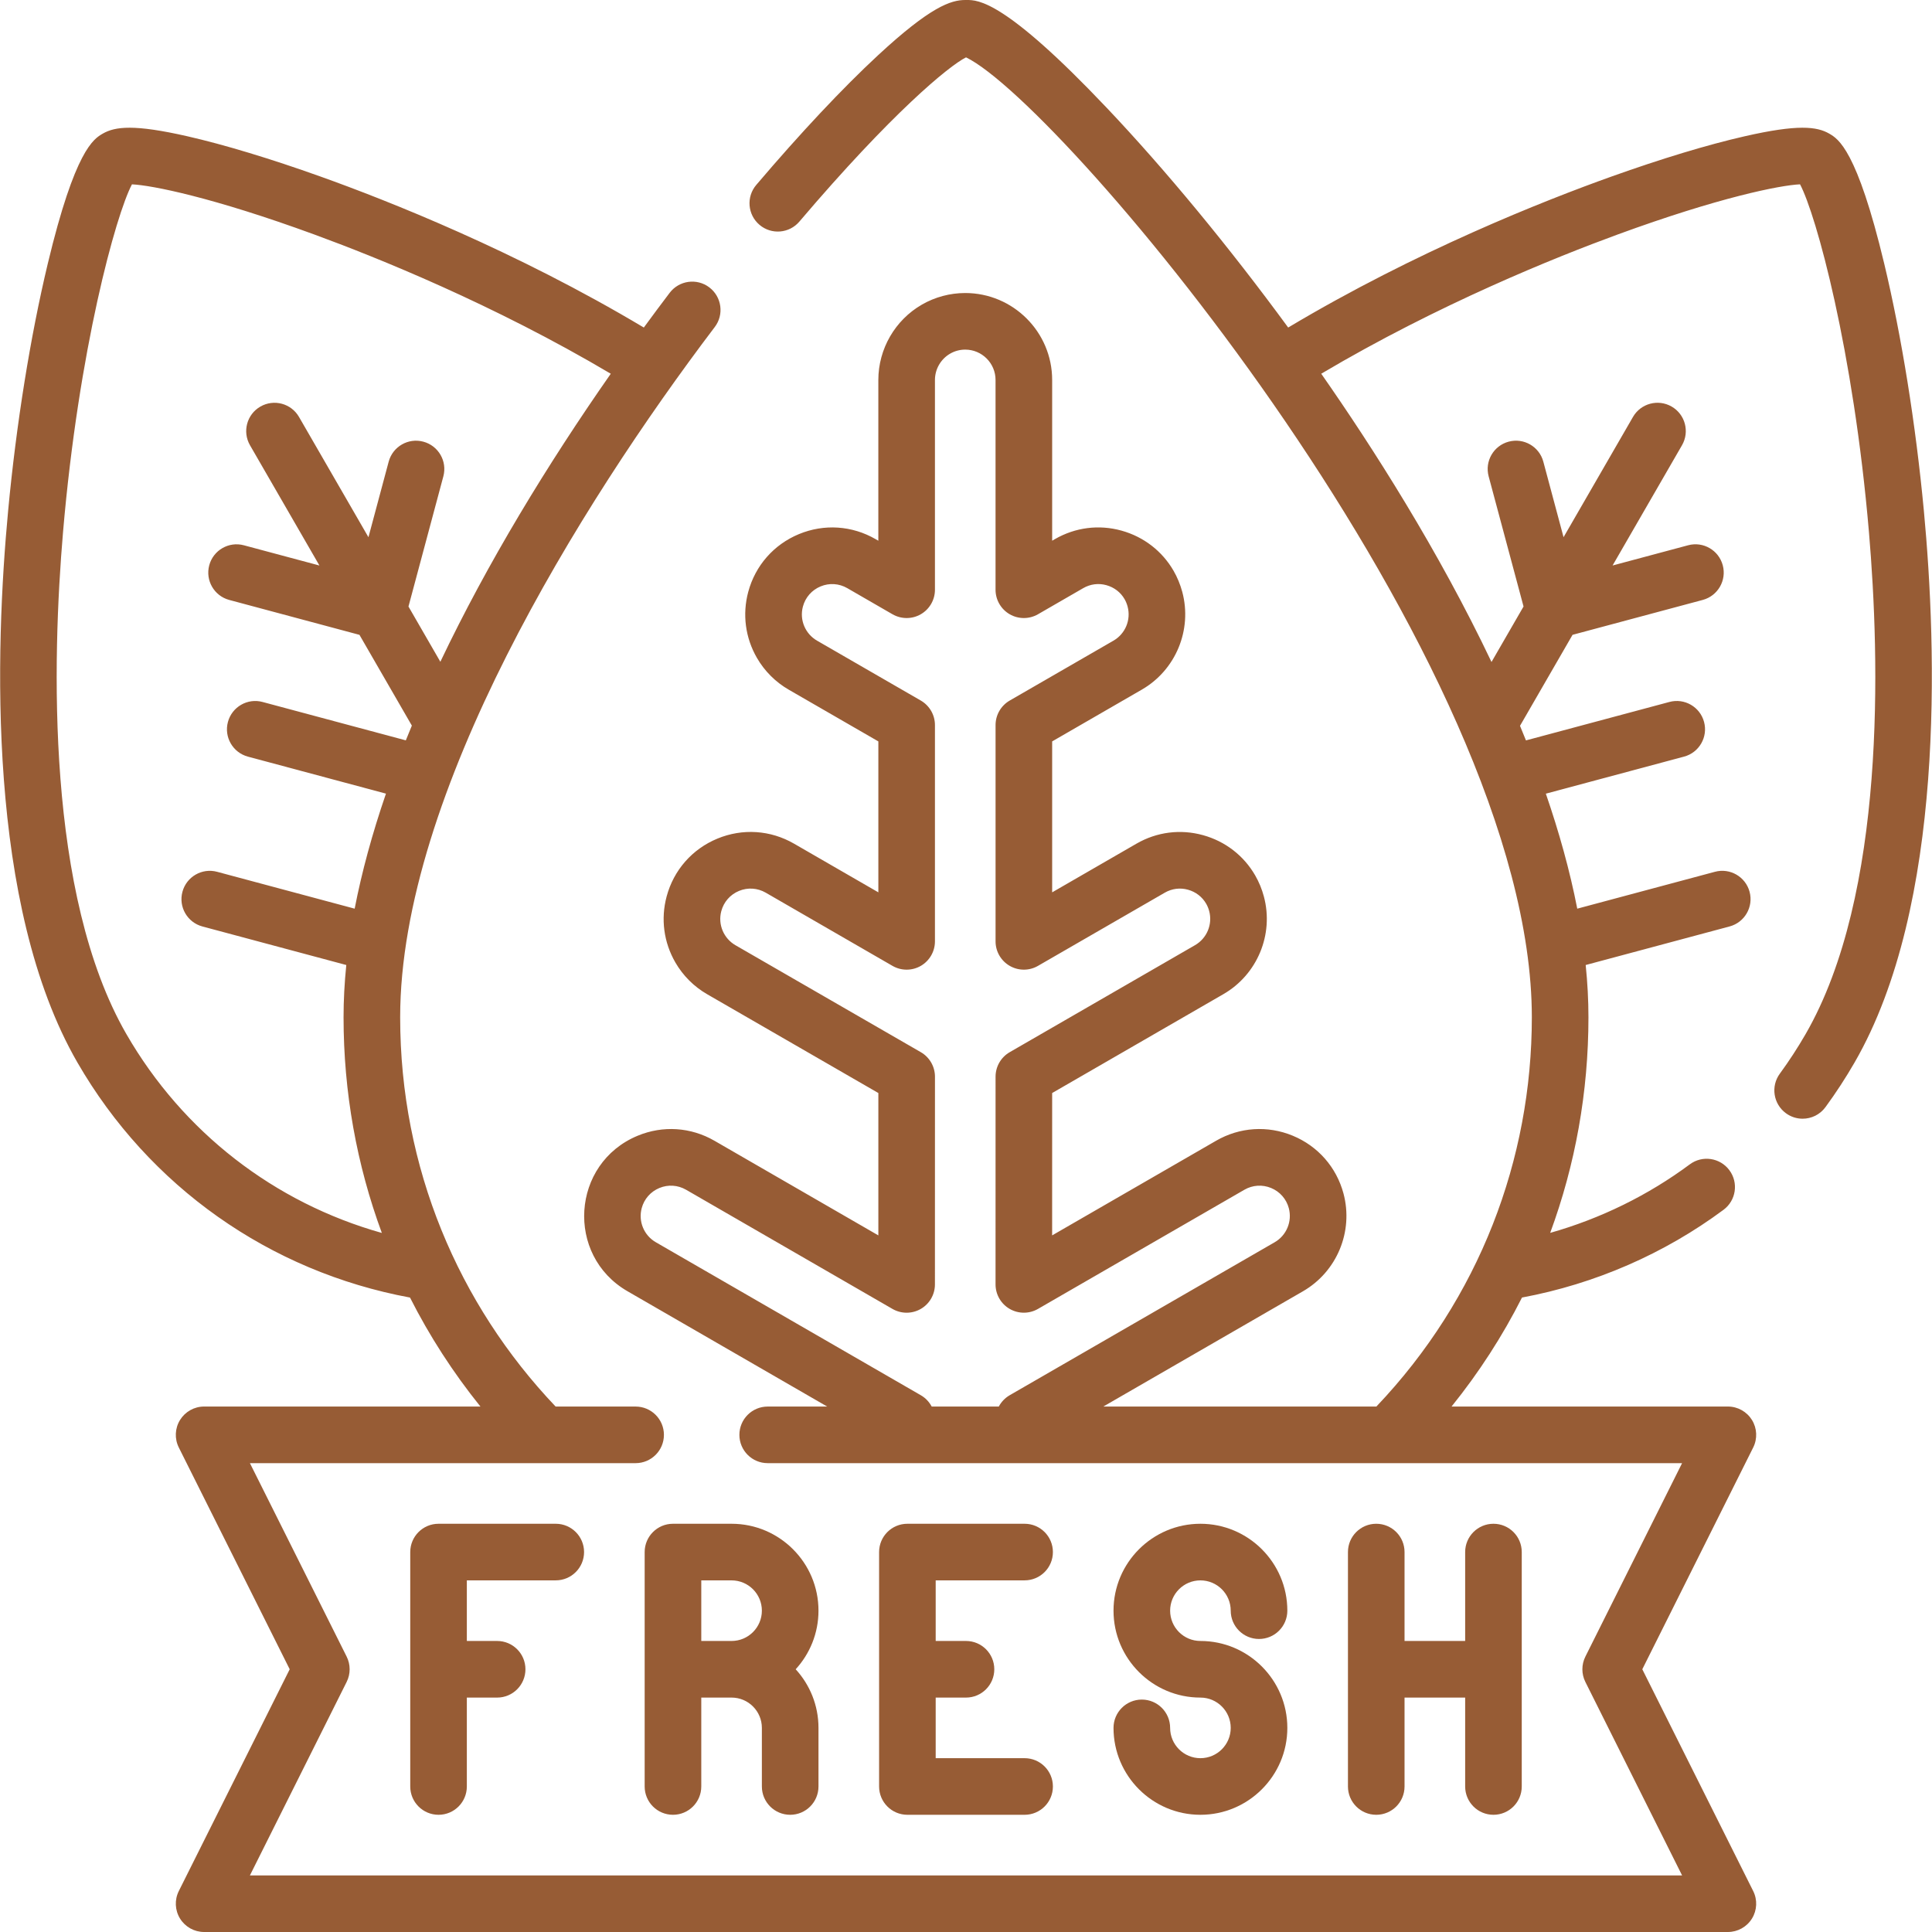 <svg width="96" height="96" viewBox="0 0 96 96" fill="none" xmlns="http://www.w3.org/2000/svg">
<g clip-path="url(#clip0_665_8734)">
<path d="M68.385 75.715C67.608 75.715 66.979 76.344 66.979 77.121V88.769C66.979 89.546 67.608 90.176 68.385 90.176C69.162 90.176 69.791 89.546 69.791 88.769V84.352H72.803V88.769C72.803 89.546 73.432 90.176 74.209 90.176C74.986 90.176 75.615 89.546 75.615 88.769V77.121C75.615 76.344 74.986 75.715 74.209 75.715C73.432 75.715 72.803 76.344 72.803 77.121V81.539H69.791V77.121C69.791 76.344 69.162 75.715 68.385 75.715Z" fill="#975C35"/>
<path d="M36.352 75.715H33.44C32.663 75.715 32.033 76.344 32.033 77.121V88.769C32.033 89.546 32.663 90.176 33.44 90.176C34.216 90.176 34.846 89.546 34.846 88.769V84.352H36.352C37.182 84.352 37.857 85.027 37.857 85.858V88.769C37.857 89.546 38.487 90.176 39.264 90.176C40.04 90.176 40.67 89.546 40.67 88.769V85.858C40.67 84.736 40.24 83.714 39.537 82.945C40.24 82.177 40.67 81.154 40.67 80.033C40.67 77.652 38.733 75.715 36.352 75.715ZM34.846 81.539V78.528H36.352C37.182 78.528 37.857 79.203 37.857 80.033C37.857 80.864 37.182 81.539 36.352 81.539H34.846Z" fill="#975C35"/>
<path d="M50.912 78.527C51.689 78.527 52.318 77.898 52.318 77.121C52.318 76.344 51.689 75.715 50.912 75.715H45.088C44.311 75.715 43.682 76.344 43.682 77.121V88.769C43.682 89.546 44.311 90.176 45.088 90.176H50.912C51.689 90.176 52.318 89.546 52.318 88.769C52.318 87.993 51.689 87.363 50.912 87.363H46.494V84.352H48C48.777 84.352 49.406 83.722 49.406 82.945C49.406 82.169 48.777 81.539 48 81.539H46.494V78.528L50.912 78.527Z" fill="#975C35"/>
<path d="M27.615 78.527C28.392 78.527 29.022 77.898 29.022 77.121C29.022 76.344 28.392 75.715 27.615 75.715H21.791C21.014 75.715 20.385 76.344 20.385 77.121V88.769C20.385 89.546 21.014 90.176 21.791 90.176C22.568 90.176 23.197 89.546 23.197 88.769V84.352H24.703C25.48 84.352 26.109 83.722 26.109 82.945C26.109 82.169 25.48 81.539 24.703 81.539H23.197V78.528L27.615 78.527Z" fill="#975C35"/>
<path d="M59.648 87.363C58.818 87.363 58.143 86.688 58.143 85.858C58.143 85.081 57.513 84.451 56.736 84.451C55.96 84.451 55.33 85.081 55.33 85.858C55.33 88.239 57.267 90.176 59.648 90.176C62.029 90.176 63.967 88.239 63.967 85.858C63.967 83.477 62.029 81.539 59.648 81.539C58.818 81.539 58.143 80.864 58.143 80.033C58.143 79.203 58.818 78.528 59.648 78.528C60.479 78.528 61.154 79.203 61.154 80.033C61.154 80.81 61.784 81.44 62.56 81.44C63.337 81.44 63.967 80.81 63.967 80.033C63.967 77.652 62.029 75.715 59.648 75.715C57.267 75.715 55.33 77.652 55.33 80.033C55.33 82.415 57.267 84.352 59.648 84.352C60.479 84.352 61.154 85.027 61.154 85.858C61.154 86.688 60.479 87.363 59.648 87.363Z" fill="#975C35"/>
<path d="M95.595 25.369C95.19 21.07 94.491 16.715 93.627 13.105C92.269 7.434 91.34 6.898 90.894 6.64C90.278 6.284 89.326 6.17 86.69 6.772C84.854 7.19 82.567 7.882 80.078 8.771C76.739 9.964 70.367 12.478 64.009 16.275C61.077 12.272 57.916 8.441 54.989 5.353C49.915 0 48.599 0 48.037 0H47.963C47.251 0 46.234 0.332 43.633 2.742C41.868 4.378 39.774 6.607 37.578 9.189C37.074 9.781 37.146 10.668 37.738 11.171C38.33 11.675 39.217 11.603 39.72 11.011C44.314 5.61 47.152 3.275 48.002 2.85C52.841 5.199 76.116 32.869 76.116 50.548C76.116 57.604 73.511 64.508 68.391 69.891H54.822L64.745 64.162C66.434 63.186 67.261 61.189 66.757 59.304C66.406 57.997 65.488 56.951 64.237 56.433C62.987 55.915 61.598 56.006 60.427 56.683L52.28 61.386L52.281 54.312L60.788 49.4C62.478 48.425 63.305 46.428 62.802 44.549C62.704 44.18 62.558 43.825 62.368 43.496C61.801 42.515 60.883 41.805 59.782 41.5C58.659 41.187 57.482 41.337 56.471 41.921L52.281 44.34L52.281 36.84L56.735 34.268C58.424 33.293 59.252 31.296 58.746 29.408C58.645 29.037 58.5 28.685 58.315 28.364C57.748 27.382 56.829 26.673 55.729 26.367C54.605 26.054 53.429 26.205 52.417 26.789L52.281 26.868L52.281 18.879C52.281 16.499 50.344 14.561 47.961 14.56C47.203 14.561 46.459 14.76 45.807 15.137C44.474 15.906 43.645 17.34 43.644 18.879V26.868L43.51 26.791C42.339 26.113 40.95 26.022 39.7 26.539C38.448 27.057 37.53 28.104 37.179 29.412C36.881 30.526 37.034 31.69 37.611 32.69C37.99 33.346 38.537 33.892 39.192 34.27L43.645 36.84V44.34L39.455 41.921C38.283 41.244 36.895 41.153 35.645 41.671C34.394 42.189 33.475 43.236 33.125 44.544C32.826 45.658 32.98 46.822 33.557 47.822C33.936 48.478 34.482 49.024 35.137 49.402L43.645 54.312L43.645 61.386L35.5 56.683C34.327 56.006 32.938 55.915 31.688 56.433C28.381 57.803 28.091 62.38 31.182 64.162L41.103 69.891H38.146C37.369 69.891 36.74 70.52 36.74 71.297C36.74 72.074 37.369 72.703 38.146 72.703H83.582L78.776 82.317C78.578 82.713 78.578 83.179 78.776 83.575L83.582 93.188H12.418L17.225 83.574C17.423 83.178 17.423 82.712 17.225 82.316L12.418 72.703H31.583C32.36 72.703 32.99 72.074 32.99 71.297C32.99 70.52 32.36 69.891 31.583 69.891H27.609C22.774 64.809 19.884 58.021 19.884 50.548C19.884 39.473 28.789 25.121 35.516 16.25C35.986 15.632 35.864 14.749 35.246 14.28C34.627 13.81 33.745 13.932 33.275 14.551C32.868 15.088 32.438 15.664 31.991 16.275C25.633 12.478 19.262 9.964 15.922 8.771C13.433 7.882 11.146 7.19 9.31 6.771C6.674 6.17 5.723 6.284 5.106 6.64C4.66 6.898 3.731 7.433 2.373 13.105C1.509 16.715 0.809 21.07 0.405 25.369C-0.244 32.261 -0.66 44.989 3.847 52.795C7.405 58.958 13.399 63.183 20.373 64.475C21.339 66.385 22.51 68.199 23.872 69.89H10.143C9.655 69.89 9.203 70.143 8.946 70.557C8.69 70.972 8.667 71.49 8.885 71.926L14.395 82.945L8.885 93.965C8.667 94.401 8.69 94.918 8.946 95.333C9.203 95.748 9.655 96 10.143 96H85.857C86.345 96 86.797 95.748 87.054 95.333C87.31 94.918 87.333 94.401 87.115 93.965L81.605 82.945L87.115 71.926C87.333 71.49 87.31 70.972 87.054 70.557C86.797 70.143 86.345 69.89 85.857 69.89H72.127C73.49 68.199 74.661 66.385 75.627 64.474C79.247 63.801 82.695 62.301 85.641 60.114C86.265 59.651 86.395 58.77 85.932 58.147C85.469 57.523 84.588 57.392 83.965 57.856C81.886 59.399 79.524 60.555 77.028 61.261C78.277 57.876 78.929 54.26 78.929 50.548C78.929 49.694 78.882 48.827 78.792 47.951L85.941 46.035C86.692 45.834 87.137 45.063 86.936 44.313C86.735 43.563 85.964 43.117 85.213 43.319L78.373 45.151C78.004 43.259 77.469 41.343 76.812 39.437L83.68 37.596C84.43 37.396 84.875 36.624 84.674 35.874C84.474 35.124 83.703 34.678 82.952 34.88L75.824 36.79C75.727 36.548 75.628 36.307 75.528 36.066L78.139 31.544L84.609 29.81C85.359 29.609 85.804 28.838 85.603 28.088C85.402 27.338 84.631 26.892 83.881 27.094L80.128 28.099L83.578 22.123C83.966 21.45 83.736 20.59 83.063 20.202C82.39 19.814 81.531 20.044 81.142 20.717L77.692 26.693L76.687 22.94C76.486 22.19 75.714 21.744 74.964 21.946C74.214 22.147 73.769 22.918 73.97 23.668L75.704 30.137L74.112 32.894C71.466 27.333 68.212 22.236 65.652 18.57C71.467 15.124 77.296 12.782 80.375 11.654C85.424 9.804 88.453 9.204 89.443 9.159C90.244 10.671 92.092 17.374 92.867 26.44C93.409 32.78 93.721 44.453 89.717 51.388C89.326 52.065 88.896 52.725 88.438 53.351C87.979 53.977 88.115 54.857 88.742 55.316C88.992 55.5 89.283 55.588 89.571 55.588C90.004 55.588 90.432 55.389 90.707 55.012C91.225 54.305 91.712 53.559 92.153 52.794C96.659 44.989 96.244 32.262 95.595 25.369ZM6.283 51.389C2.279 44.454 2.591 32.781 3.132 26.44C3.908 17.375 5.756 10.672 6.557 9.16C7.548 9.205 10.576 9.805 15.625 11.655C18.704 12.783 24.533 15.124 30.349 18.571C27.204 23.072 24.224 27.963 21.881 32.883L20.297 30.138L22.03 23.669C22.231 22.919 21.786 22.148 21.036 21.947C20.285 21.744 19.514 22.191 19.313 22.941L18.308 26.694L14.857 20.717C14.469 20.045 13.609 19.815 12.937 20.203C12.264 20.591 12.034 21.451 12.422 22.124L15.872 28.1L12.119 27.095C11.369 26.893 10.598 27.339 10.397 28.089C10.196 28.839 10.641 29.61 11.391 29.811L17.861 31.545L20.465 36.055C20.363 36.3 20.263 36.544 20.165 36.788L13.048 34.881C12.297 34.678 11.526 35.125 11.325 35.875C11.124 36.625 11.569 37.396 12.32 37.597L19.178 39.435C18.494 41.427 17.975 43.335 17.623 45.151L10.787 43.319C10.037 43.118 9.266 43.564 9.065 44.314C8.863 45.064 9.309 45.835 10.059 46.036L17.207 47.951C17.117 48.842 17.071 49.708 17.071 50.548C17.071 54.263 17.724 57.879 18.974 61.265C13.634 59.764 9.097 56.262 6.283 51.389ZM45.754 69.328L32.587 61.726C31.997 61.386 31.709 60.69 31.886 60.032C32.008 59.576 32.328 59.212 32.764 59.031C33.199 58.85 33.684 58.883 34.093 59.119L44.347 65.04C44.782 65.291 45.318 65.291 45.753 65.04C46.188 64.789 46.456 64.325 46.456 63.822L46.458 53.5C46.458 52.998 46.19 52.533 45.755 52.282L36.542 46.966C35.973 46.637 35.659 45.952 35.841 45.272C35.964 44.815 36.284 44.45 36.721 44.269C37.156 44.089 37.639 44.121 38.048 44.356L44.348 47.994C44.783 48.245 45.319 48.245 45.754 47.994C46.189 47.742 46.457 47.278 46.457 46.776V36.028C46.457 35.526 46.189 35.062 45.754 34.81L40.597 31.833C40.026 31.504 39.714 30.819 39.896 30.14C40.018 29.683 40.339 29.318 40.775 29.138C41.211 28.957 41.695 28.99 42.103 29.226L44.347 30.522C44.783 30.773 45.319 30.773 45.754 30.522C46.189 30.271 46.457 29.806 46.457 29.304V18.88C46.457 18.342 46.747 17.841 47.213 17.572C47.443 17.44 47.696 17.372 47.962 17.372C48.793 17.373 49.468 18.049 49.468 18.879L49.468 29.304C49.468 29.806 49.736 30.27 50.171 30.522C50.606 30.773 51.143 30.773 51.578 30.522L53.824 29.225C54.177 29.021 54.586 28.968 54.976 29.077C55.362 29.184 55.683 29.43 55.879 29.771C55.943 29.882 55.995 30.007 56.03 30.14C56.206 30.797 55.918 31.493 55.329 31.833L50.172 34.81C49.737 35.062 49.469 35.526 49.469 36.028L49.469 46.776C49.469 47.278 49.737 47.742 50.172 47.993C50.607 48.245 51.143 48.245 51.578 47.993L57.877 44.357C58.23 44.153 58.639 44.1 59.029 44.209C59.416 44.316 59.736 44.563 59.933 44.903C59.998 45.017 60.049 45.139 60.084 45.271C60.26 45.928 59.971 46.624 59.382 46.964L50.172 52.282C49.737 52.533 49.469 52.997 49.469 53.5L49.468 63.821C49.468 64.324 49.736 64.788 50.171 65.039C50.606 65.29 51.142 65.29 51.577 65.039L61.833 59.118C62.241 58.882 62.725 58.851 63.161 59.031C63.598 59.212 63.918 59.577 64.04 60.032C64.216 60.689 63.928 61.386 63.339 61.726L50.171 69.328C49.938 69.463 49.752 69.66 49.63 69.89H46.295C46.173 69.66 45.988 69.463 45.754 69.328Z" fill="#975C35"/>
</g>
<defs>
<clipPath id="clip0_665_8734">
<rect width="96" height="96" fill="white"/>
</clipPath>
</defs>
</svg>
